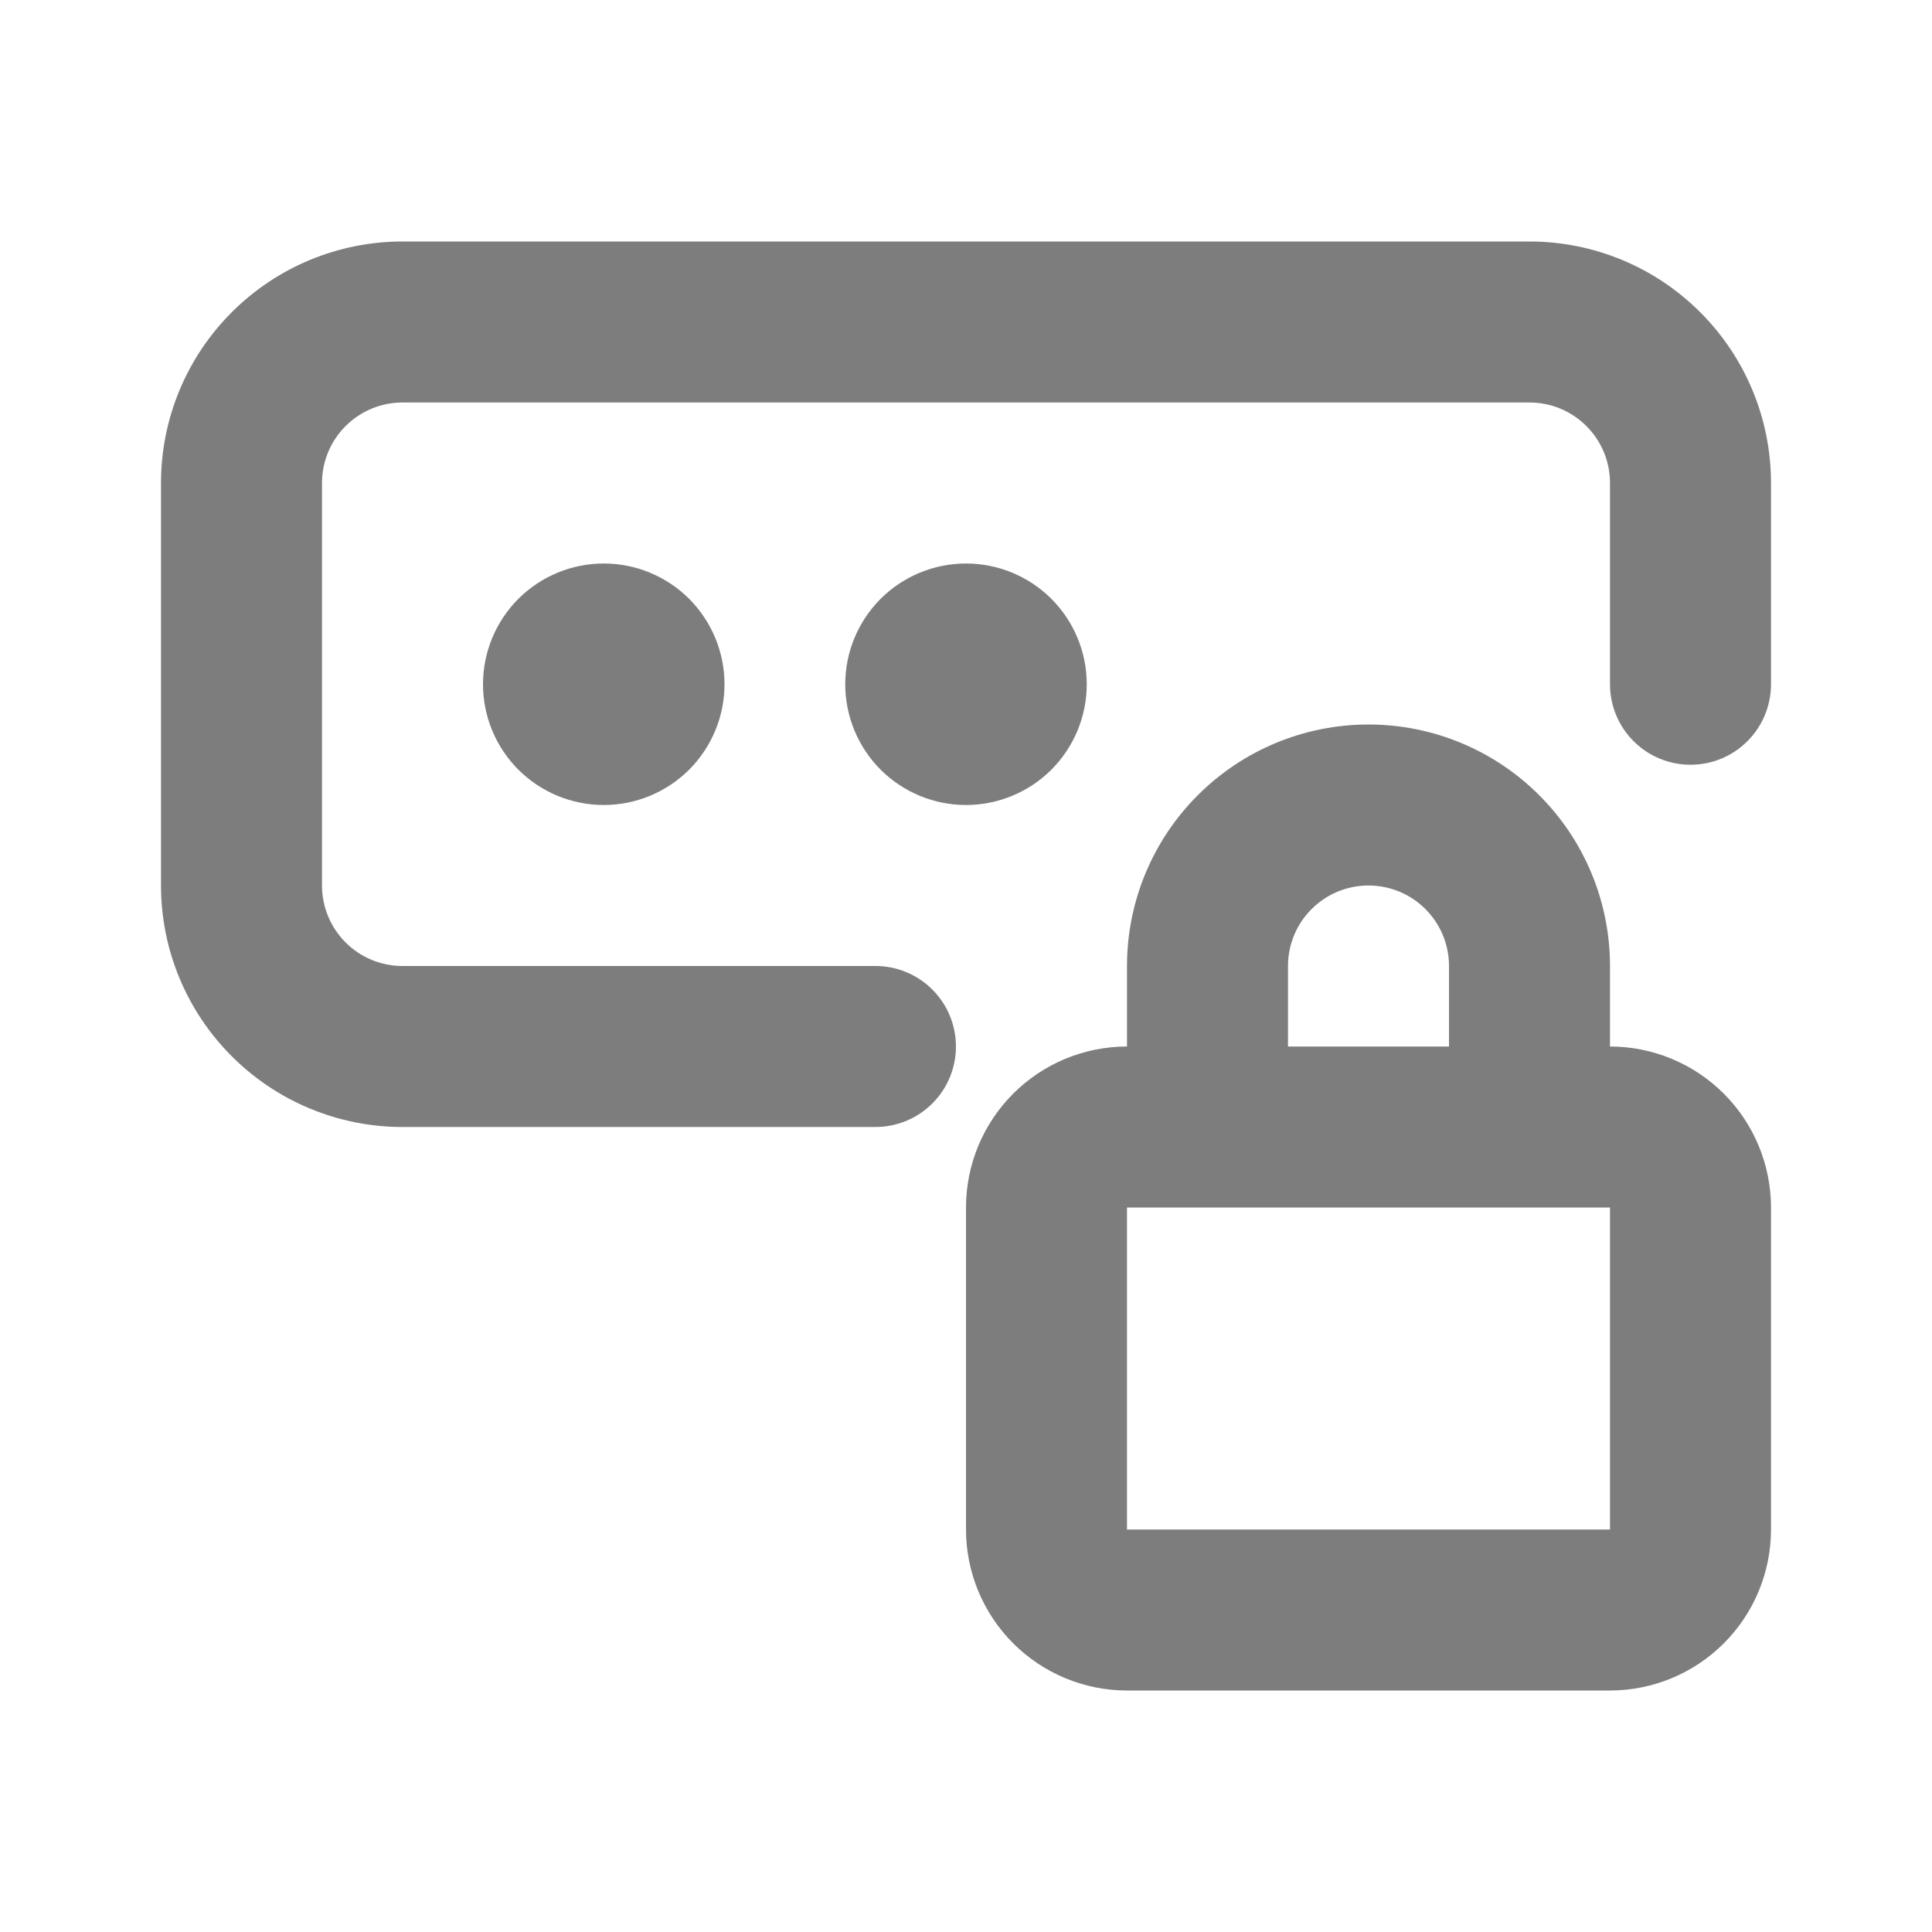 <svg width="24" height="24" viewBox="0 0 24 24" fill="none" xmlns="http://www.w3.org/2000/svg">
<path fill-rule="evenodd" clip-rule="evenodd" d="M2 6C2 5.204 2.316 4.441 2.879 3.879C3.441 3.316 4.204 3 5 3H19C19.796 3 20.559 3.316 21.121 3.879C21.684 4.441 22 5.204 22 6V8.5C22 8.765 21.895 9.02 21.707 9.207C21.52 9.395 21.265 9.5 21 9.5C20.735 9.5 20.48 9.395 20.293 9.207C20.105 9.02 20 8.765 20 8.5V6C20 5.735 19.895 5.48 19.707 5.293C19.52 5.105 19.265 5 19 5H5C4.735 5 4.48 5.105 4.293 5.293C4.105 5.48 4 5.735 4 6V11C4 11.265 4.105 11.52 4.293 11.707C4.48 11.895 4.735 12 5 12H10.875C11.14 12 11.395 12.105 11.582 12.293C11.77 12.48 11.875 12.735 11.875 13C11.875 13.265 11.77 13.52 11.582 13.707C11.395 13.895 11.14 14 10.875 14H5C4.204 14 3.441 13.684 2.879 13.121C2.316 12.559 2 11.796 2 11V6ZM14 12C14 11.204 14.316 10.441 14.879 9.879C15.441 9.316 16.204 9 17 9C17.796 9 18.559 9.316 19.121 9.879C19.684 10.441 20 11.204 20 12V13C20.53 13 21.039 13.211 21.414 13.586C21.789 13.961 22 14.47 22 15V19C22 19.53 21.789 20.039 21.414 20.414C21.039 20.789 20.53 21 20 21H14C13.47 21 12.961 20.789 12.586 20.414C12.211 20.039 12 19.53 12 19V15C12 14.47 12.211 13.961 12.586 13.586C12.961 13.211 13.47 13 14 13V12ZM14 15V19H20V15H14ZM18 13H16V12C16 11.735 16.105 11.48 16.293 11.293C16.48 11.105 16.735 11 17 11C17.265 11 17.52 11.105 17.707 11.293C17.895 11.48 18 11.735 18 12V13Z" fill="#7D7D7D"/>
<path d="M9 8.5C9 8.898 8.842 9.279 8.561 9.561C8.279 9.842 7.898 10 7.5 10C7.102 10 6.721 9.842 6.439 9.561C6.158 9.279 6 8.898 6 8.5C6 8.102 6.158 7.721 6.439 7.439C6.721 7.158 7.102 7 7.5 7C7.898 7 8.279 7.158 8.561 7.439C8.842 7.721 9 8.102 9 8.5Z" fill="#7D7D7D"/>
<path d="M13.5 8.5C13.5 8.898 13.342 9.279 13.061 9.561C12.779 9.842 12.398 10 12 10C11.602 10 11.221 9.842 10.939 9.561C10.658 9.279 10.5 8.898 10.5 8.5C10.5 8.102 10.658 7.721 10.939 7.439C11.221 7.158 11.602 7 12 7C12.398 7 12.779 7.158 13.061 7.439C13.342 7.721 13.5 8.102 13.5 8.5Z" fill="#7D7D7D"/>
</svg>
